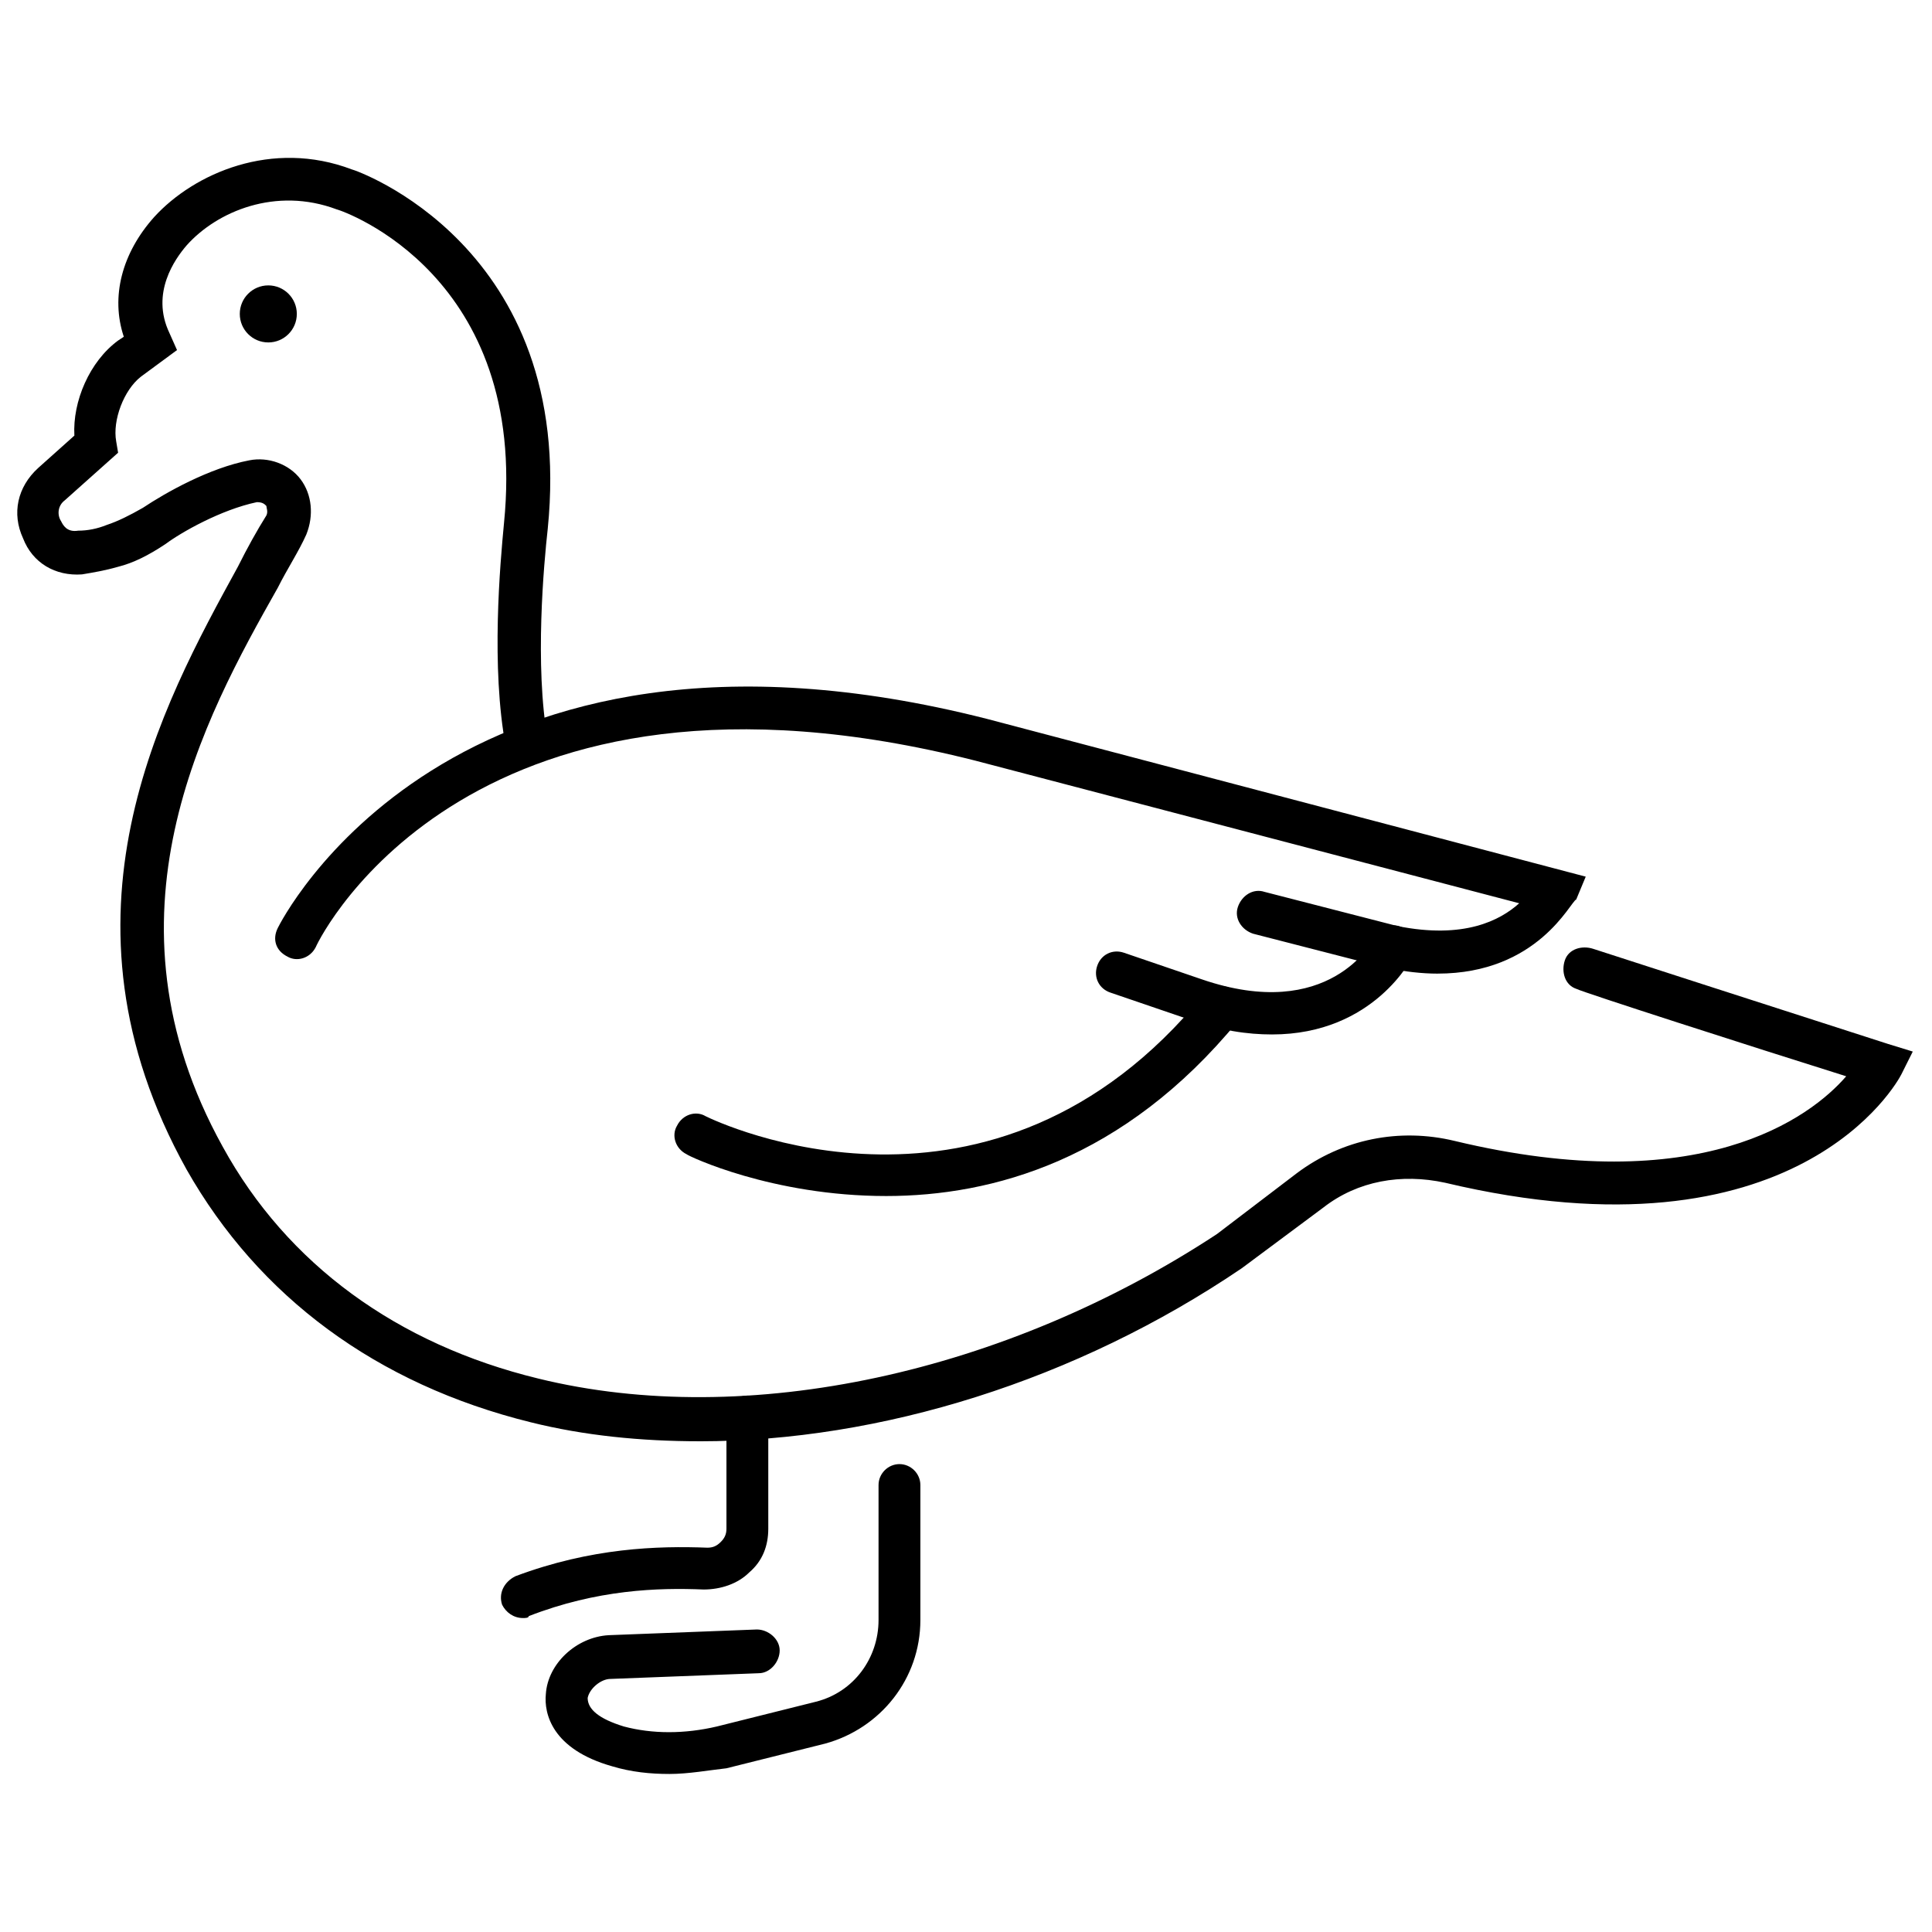 <?xml version="1.0" encoding="UTF-8"?>
<!-- Uploaded to: ICON Repo, www.iconrepo.com, Generator: ICON Repo Mixer Tools -->
<svg width="800px" height="800px" version="1.1" viewBox="144 144 512 512" xmlns="http://www.w3.org/2000/svg">
 <defs>
  <clipPath id="a">
   <path d="m148.09 185h502.91v341h-502.91z"/>
  </clipPath>
 </defs>
 <path d="m321.4 614.12c-5.039 0-10.078-0.504-15.113-2.016-16.121-4.535-18.137-14.105-17.633-19.145 0.504-8.062 8.062-15.113 16.625-15.617l39.297-1.512c3.023 0 6.047 2.519 6.047 5.543 0 3.023-2.519 6.047-5.543 6.047l-39.297 1.512c-2.519 0-5.543 2.519-6.047 5.039 0 3.023 3.023 5.543 9.574 7.559 7.559 2.016 16.121 2.016 24.688 0l26.199-6.551c10.078-2.519 16.625-11.586 16.625-21.664v-35.77c0-3.023 2.519-5.543 5.543-5.543 3.023 0 5.543 2.519 5.543 5.543v35.77c0 15.617-10.578 28.719-25.191 32.746l-26.199 6.551c-4.535 0.5-10.078 1.508-15.117 1.508z"/>
 <path d="m282.61 572.8c-2.519 0-4.535-1.512-5.543-3.527-1.008-3.023 0.504-6.047 3.527-7.559 20.152-7.559 37.785-8.062 50.883-7.559 1.512 0 2.519-0.504 3.527-1.512 1.008-1.008 1.512-2.016 1.512-3.527v-29.727c0-3.023 2.519-5.543 5.543-5.543 3.023 0 5.543 2.519 5.543 5.543v29.727c0 4.535-1.512 8.566-5.039 11.586-3.023 3.023-7.559 4.535-12.09 4.535-12.09-0.504-28.215 0-46.352 7.055 0 0.508-1.008 0.508-1.512 0.508z"/>
 <path d="m222.66 227.19c0 4.176-3.383 7.559-7.555 7.559-4.176 0-7.559-3.383-7.559-7.559 0-4.172 3.383-7.559 7.559-7.559 4.172 0 7.555 3.387 7.555 7.559"/>
 <path d="m524.94 402.02c-4.031 0-8.566-0.504-13.602-1.512l-35.266-9.07c-3.023-1.008-5.039-4.031-4.031-7.055 1.008-3.023 4.031-5.039 7.055-4.031l35.266 9.07c17.633 3.527 27.207-1.512 32.242-6.047l-144.09-37.785c-133-33.754-173.31 45.848-174.82 49.375-1.512 3.023-5.039 4.031-7.559 2.519-3.023-1.512-4.031-4.535-2.519-7.559 0.504-1.008 45.344-91.691 187.92-55.418l158.7 41.816-2.519 6.047c-1.508 0.5-10.074 19.648-36.777 19.648z"/>
 <path d="m481.11 418.14c-6.551 0-13.602-1.008-22.168-4.031l-20.656-7.055c-3.023-1.008-4.535-4.031-3.527-7.055 1.008-3.023 4.031-4.535 7.055-3.527l20.656 7.055c33.754 11.586 45.344-10.078 45.848-11.082 1.512-3.023 5.039-4.031 7.559-2.519 3.023 1.512 4.031 5.039 2.519 7.559-0.004 0-10.082 20.656-37.285 20.656z"/>
 <g clip-path="url(#a)">
  <path d="m329.46 525.95c-15.617 0-30.73-1.512-44.84-5.039-40.809-10.078-72.043-33.25-91.191-67.008-37.277-67.004-6.547-122.93 13.605-159.7 2.519-5.039 5.039-9.574 7.559-13.602 0.504-1.008 0-2.016 0-2.519-0.504-0.504-1.008-1.008-2.519-1.008-9.574 2.016-20.152 8.062-24.184 11.082-4.535 3.023-8.566 5.039-12.594 6.047-3.527 1.008-6.551 1.512-9.574 2.016-7.055 0.504-13.098-3.023-15.617-9.574-3.023-6.551-1.512-13.602 4.031-18.641l9.574-8.566c-0.504-9.07 4.031-19.648 11.586-25.191l1.512-1.008c-3.527-10.578-0.504-22.168 8.062-31.738 10.578-11.586 31.234-20.656 52.395-12.594 0.504 0 59.449 20.152 51.891 95.219-1.008 9.07-3.527 36.273 0 55.922 0.504 3.023-1.512 6.047-4.535 6.551s-6.047-1.512-6.551-4.535c-4.031-21.16-1.512-48.871-0.504-59.449 6.551-65.496-42.32-82.625-44.336-83.129-16.121-6.047-31.738 0.504-39.801 9.574-3.023 3.527-9.574 12.594-4.535 23.176l2.016 4.535-9.57 7.051c-4.535 3.527-7.559 11.586-6.551 17.129l0.508 3.023-14.105 12.594c-2.016 1.512-2.016 4.031-1.008 5.543 0.504 1.008 1.512 3.023 4.535 2.519 2.519 0 5.039-0.504 7.559-1.512 3.023-1.008 6.047-2.519 9.574-4.535 6.047-4.031 17.633-10.578 28.215-12.594 5.039-1.008 10.578 1.008 13.602 5.039s3.527 9.574 1.512 14.609c-2.016 4.535-5.039 9.07-7.559 14.105-19.652 34.766-48.371 87.16-14.617 148.12 17.129 31.234 46.352 52.395 83.633 61.465 55.418 13.602 123.94-1.512 179.86-38.289l21.16-16.121c12.09-9.07 27.207-12.09 41.816-8.566 64.992 15.617 94.211-6.047 103.79-17.129-25.695-8.062-69.527-22.168-71.539-23.176-3.023-1.008-4.031-4.535-3.023-7.559 1.008-3.023 4.535-4.031 7.559-3.023 3.023 1.008 48.367 15.617 78.09 25.191l6.551 2.016-3.023 6.047c-1.008 2.016-27.711 50.883-120.91 28.719-11.586-2.519-23.176-0.504-32.242 6.551l-21.664 16.121c-43.836 29.723-95.727 45.844-143.59 45.844z"/>
 </g>
 <path d="m378.84 460.96c-30.23 0-52.395-10.578-52.898-11.082-3.023-1.512-4.031-5.039-2.519-7.559 1.512-3.023 5.039-4.031 7.559-2.519 3.023 1.512 76.074 36.273 132-32.242 2.016-2.519 5.543-3.023 8.062-1.008s3.023 5.543 1.008 8.062c-30.234 36.773-65 46.348-93.211 46.348z"/>
</svg>